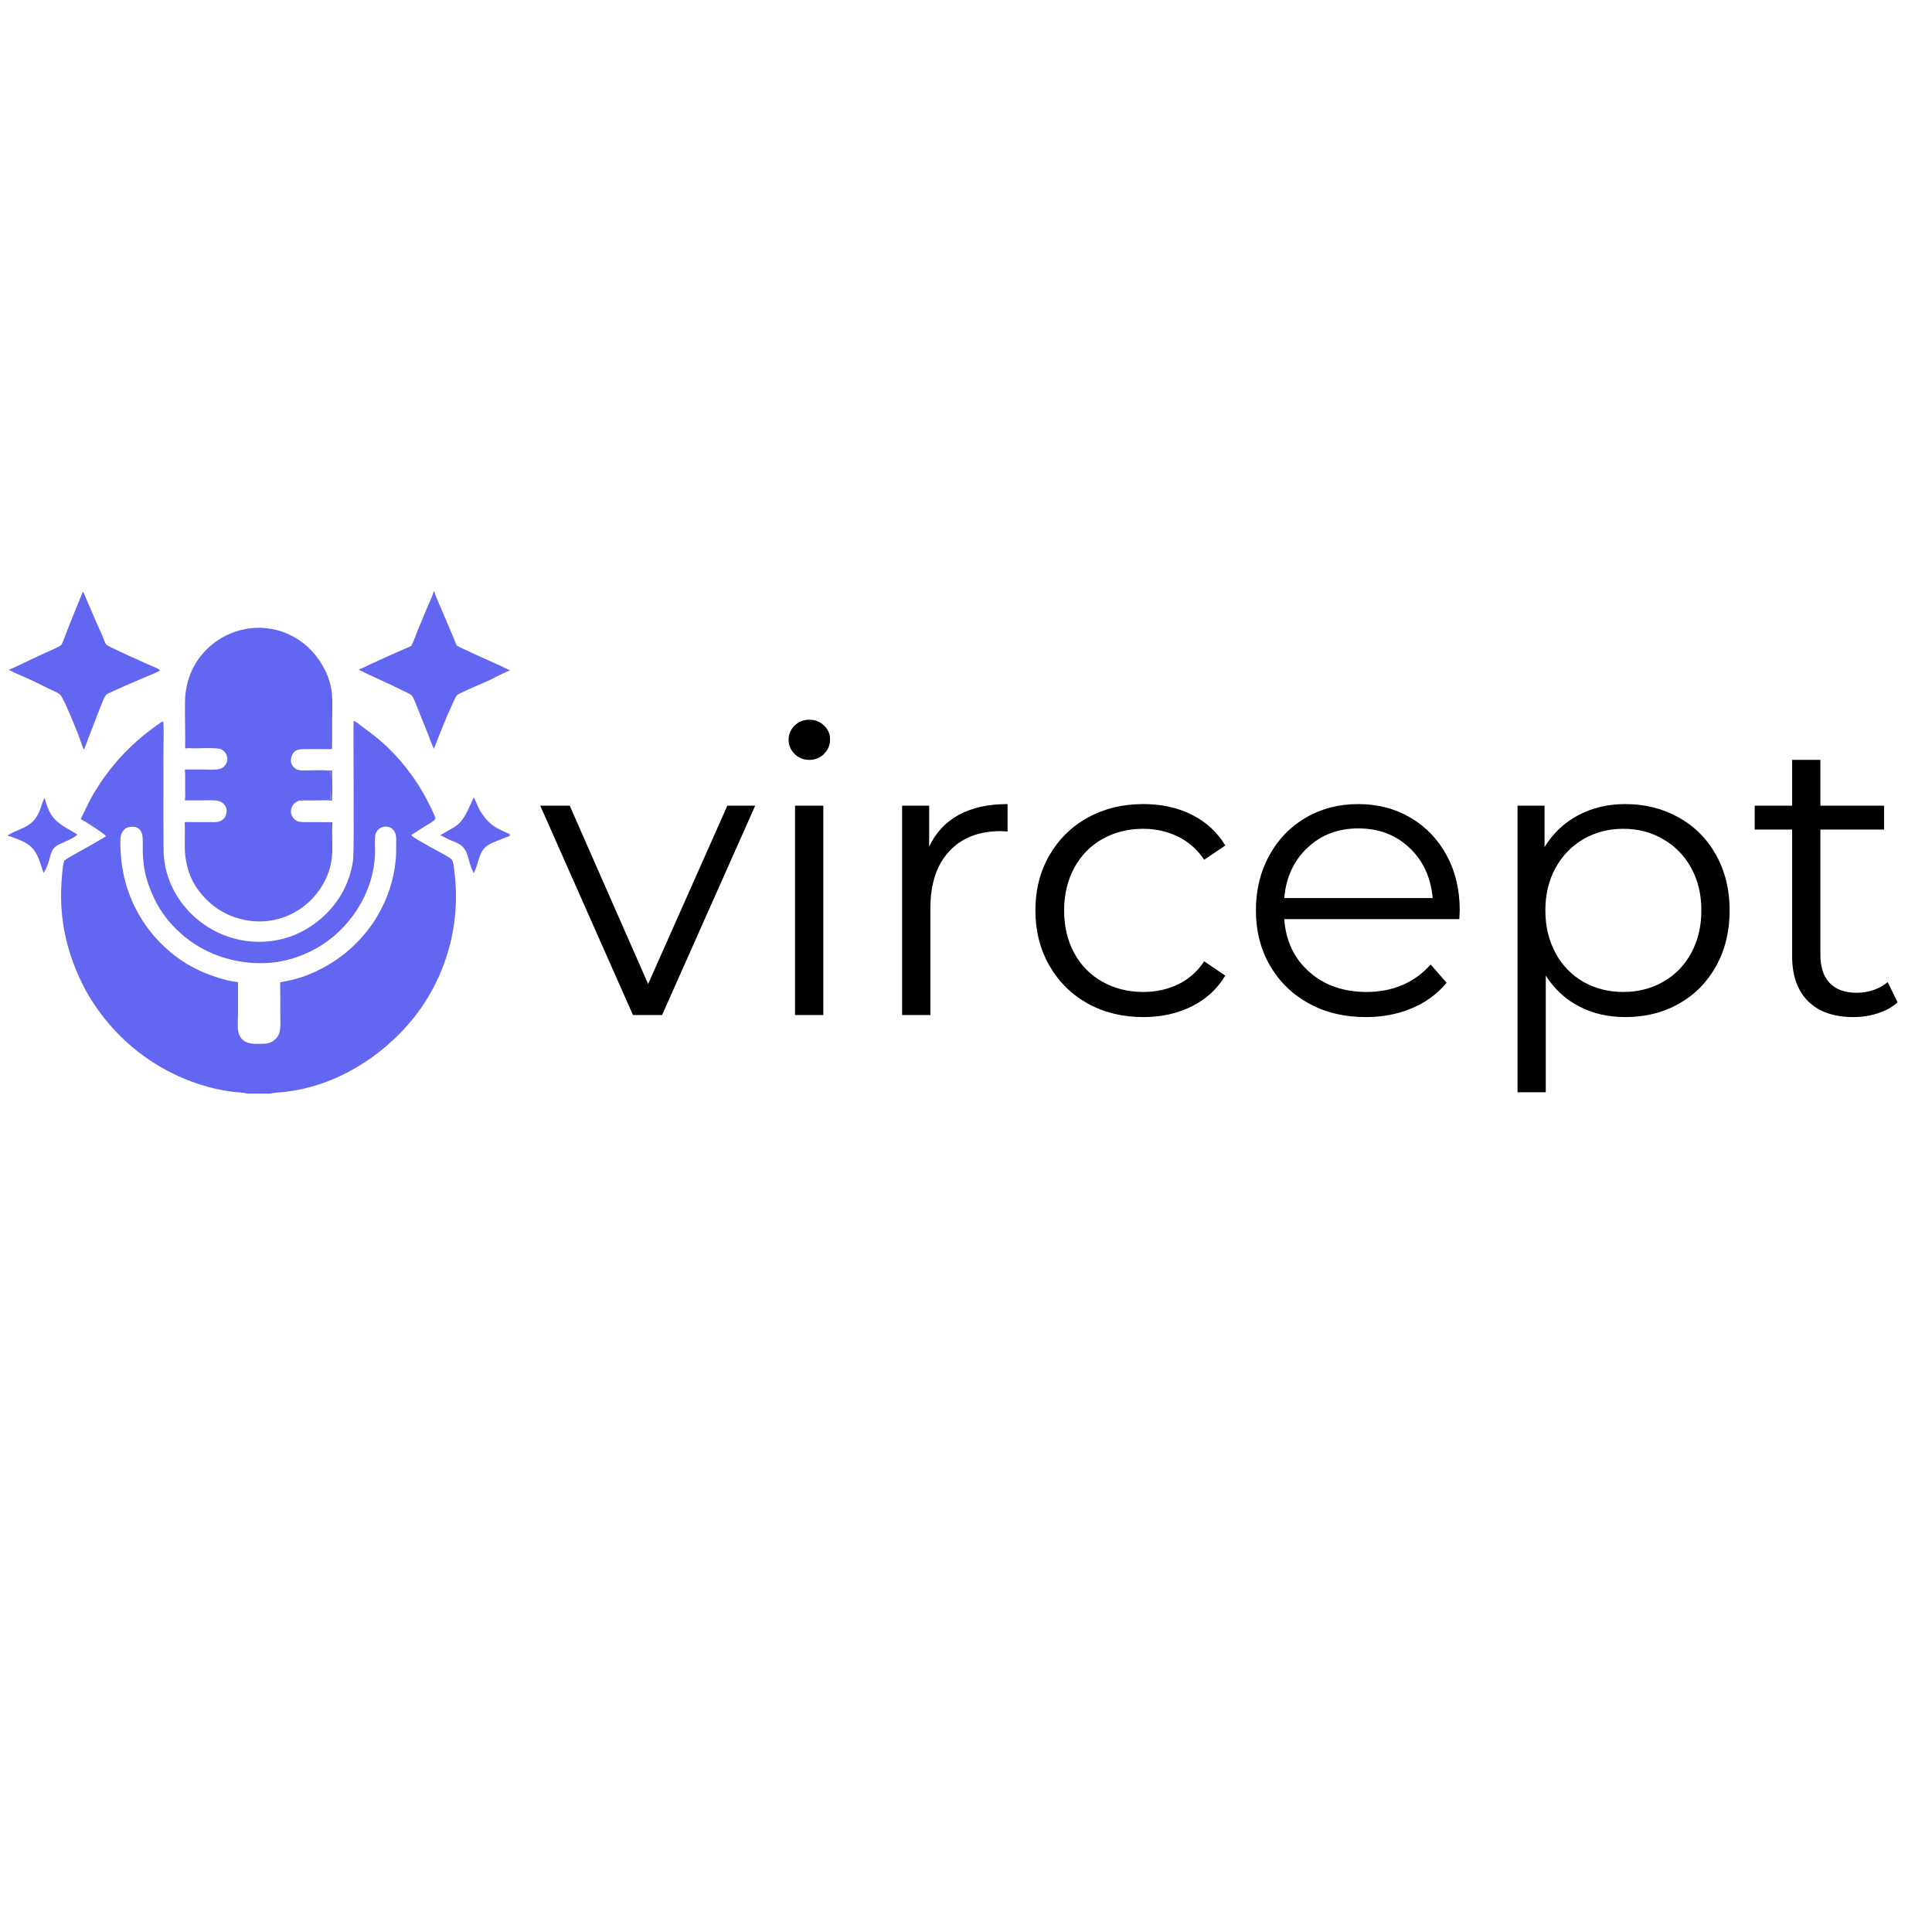 <svg xmlns="http://www.w3.org/2000/svg" xmlns:xlink="http://www.w3.org/1999/xlink" width="500" zoomAndPan="magnify" viewBox="0 0 375 375" height="500" preserveAspectRatio="xMidYMid meet" version="1.0"><defs><g/><clipPath id="bc72cd2983"><path d="M 1.5 114.82 L 32 114.82 L 32 146 L 1.5 146 Z M 1.5 114.82 " clip-rule="nonzero"/></clipPath><clipPath id="d79140cff3"><path d="M 11 139 L 89 139 L 89 212.32 L 11 212.32 Z M 11 139 " clip-rule="nonzero"/></clipPath><clipPath id="4eb30f6262"><path d="M 69 114.82 L 99 114.82 L 99 146 L 69 146 Z M 69 114.82 " clip-rule="nonzero"/></clipPath><clipPath id="93bb89c241"><path d="M 1.5 154 L 16 154 L 16 170 L 1.5 170 Z M 1.5 154 " clip-rule="nonzero"/></clipPath></defs><path fill="#6366f1" d="M 35.93 145.273 C 36 142.219 35.848 139.152 35.91 136.094 C 35.988 132.25 37.441 128.598 40.246 125.918 C 43.031 123.223 46.785 121.758 50.664 121.852 C 54.402 121.984 57.934 123.594 60.492 126.32 C 62.598 128.547 64.098 131.504 64.418 134.574 C 64.578 136.145 64.488 137.797 64.477 139.375 C 64.465 141.379 64.5 143.379 64.441 145.383 C 63.852 145.434 63.254 145.398 62.664 145.395 C 61.68 145.395 60.691 145.398 59.703 145.406 C 59.16 145.414 58.562 145.391 58.023 145.488 C 57.758 145.539 57.52 145.629 57.301 145.793 C 56.828 146.152 56.531 146.758 56.473 147.34 C 56.414 147.898 56.551 148.387 56.922 148.809 C 57.168 149.09 57.492 149.336 57.855 149.438 C 58.426 149.598 59.086 149.539 59.68 149.535 C 60.965 149.531 62.516 149.438 63.766 149.551 L 63.812 149.555 C 63.949 149.633 64.102 149.688 64.137 149.855 C 64.176 150.039 64.16 150.262 64.18 150.449 C 64.234 150.934 64.199 151.449 64.199 151.938 C 64.195 153.039 64.164 154.133 64.137 155.234 C 63.629 155.359 62.953 155.277 62.43 155.273 C 61.379 155.262 60.332 155.246 59.281 155.25 C 58.973 155.25 58.594 155.199 58.301 155.262 C 58.184 155.289 58.148 155.344 58.066 155.426 C 57.734 155.492 57.445 155.652 57.191 155.879 C 56.762 156.258 56.484 156.879 56.469 157.457 C 56.453 158.016 56.703 158.547 57.094 158.941 C 57.348 159.199 57.68 159.398 58.035 159.477 C 58.793 159.637 59.676 159.562 60.449 159.566 L 64.523 159.586 C 64.395 161.406 64.539 163.266 64.504 165.09 C 64.438 168.477 63.191 171.508 60.965 174.043 C 58.504 176.848 55.031 178.566 51.309 178.824 C 47.539 179.066 43.625 177.789 40.789 175.273 C 37.605 172.449 36.035 169.086 35.879 164.84 C 35.816 163.09 35.941 161.332 35.848 159.578 C 36.449 159.523 37.07 159.562 37.676 159.566 L 40.629 159.57 C 41.188 159.57 41.801 159.621 42.348 159.5 C 42.754 159.414 43.125 159.211 43.422 158.918 C 43.828 158.516 43.996 157.926 43.988 157.363 C 43.98 156.84 43.781 156.371 43.398 156.008 C 43.086 155.715 42.695 155.527 42.277 155.441 C 41.445 155.266 40.5 155.352 39.652 155.352 C 38.395 155.344 37.141 155.348 35.883 155.355 C 36.004 154.586 35.93 153.73 35.93 152.945 C 35.93 151.758 35.973 150.547 35.891 149.359 L 39.949 149.363 C 40.66 149.367 41.418 149.418 42.125 149.344 C 42.773 149.273 43.305 149.051 43.715 148.516 C 44.039 148.094 44.195 147.617 44.125 147.082 C 44.047 146.512 43.719 145.953 43.246 145.621 C 42.969 145.426 42.676 145.34 42.34 145.297 C 41.055 145.125 39.207 145.246 37.863 145.25 C 37.242 145.25 36.535 145.156 35.93 145.273 Z M 35.93 145.273 " fill-opacity="1" fill-rule="nonzero"/><g clip-path="url(#bc72cd2983)"><path fill="#6366f1" d="M 16.082 114.852 C 16.156 114.902 16.184 114.938 16.227 115.02 C 16.375 115.305 16.484 115.633 16.609 115.93 L 17.383 117.73 C 18.176 119.605 18.992 121.473 19.836 123.324 C 20.055 123.816 20.336 124.805 20.688 125.168 C 21.02 125.512 27.734 128.516 28.754 128.969 C 29.422 129.266 30.535 129.621 31.055 130.102 C 31.016 130.211 30.922 130.242 30.82 130.293 C 29.77 130.824 28.645 131.234 27.562 131.695 C 25.453 132.598 23.336 133.516 21.254 134.484 C 21.016 134.598 20.691 134.734 20.535 134.953 C 20.176 135.453 19.941 136.141 19.707 136.711 C 19.117 138.125 18.578 139.555 18.039 140.984 C 17.516 142.375 16.949 143.75 16.445 145.148 C 16.41 145.25 16.379 145.324 16.316 145.414 C 16.227 145.406 16.254 145.426 16.207 145.355 C 16.094 145.188 15.34 142.977 15.188 142.582 C 14.582 141.016 13.941 139.469 13.262 137.934 C 12.844 136.996 12.422 136.023 11.906 135.137 C 11.777 134.91 11.633 134.777 11.414 134.633 C 10.84 134.258 10.125 133.996 9.504 133.688 C 8.176 133.027 6.859 132.359 5.504 131.75 C 4.266 131.195 2.941 130.684 1.762 130.02 L 1.711 129.992 C 1.809 129.965 1.902 129.93 1.996 129.895 C 2.703 129.605 3.395 129.254 4.086 128.93 L 8.418 126.887 C 9 126.617 11.48 125.555 11.828 125.246 C 11.941 125.145 12.02 124.953 12.082 124.812 C 12.434 124.035 12.703 123.211 13.027 122.418 C 14.043 119.895 15.031 117.355 16.082 114.852 Z M 16.082 114.852 " fill-opacity="1" fill-rule="nonzero"/></g><path fill="#6366f1" d="M 63.812 149.555 C 64.027 149.555 64.246 149.543 64.461 149.551 C 64.5 151.492 64.562 153.465 64.441 155.398 C 63.383 155.32 62.297 155.371 61.23 155.371 C 60.184 155.375 59.109 155.32 58.066 155.426 C 58.148 155.344 58.184 155.289 58.301 155.262 C 58.594 155.199 58.973 155.25 59.281 155.25 C 60.332 155.246 61.379 155.262 62.43 155.273 C 62.953 155.277 63.629 155.359 64.137 155.234 C 64.164 154.133 64.195 153.039 64.199 151.938 C 64.199 151.449 64.234 150.934 64.18 150.449 C 64.16 150.262 64.176 150.039 64.137 149.855 C 64.102 149.688 63.949 149.633 63.812 149.555 Z M 63.812 149.555 " fill-opacity="0.976" fill-rule="nonzero"/><g clip-path="url(#d79140cff3)"><path fill="#6366f1" d="M 15.672 159.004 C 16.34 157.629 16.953 156.23 17.695 154.895 C 20.527 149.793 24.391 145.34 29.039 141.816 C 29.438 141.52 31.25 140.133 31.555 140.047 C 31.613 140.031 31.617 140.035 31.668 140.039 C 31.84 140.34 31.734 144.41 31.73 144.938 L 31.719 158.031 L 31.734 163.074 C 31.742 164.492 31.707 165.895 31.922 167.301 C 32.996 174.391 38.406 180.18 45.254 182.113 C 49.832 183.402 54.906 182.898 59.066 180.559 C 63.457 178.09 66.68 174.219 68.039 169.34 C 68.297 168.402 68.5 167.441 68.574 166.473 C 68.773 163.762 68.527 140.113 68.648 139.918 C 69.008 139.969 69.848 140.707 70.164 140.938 C 71.355 141.809 72.547 142.684 73.668 143.641 C 75.672 145.348 77.582 147.375 79.172 149.473 C 81.074 151.961 82.691 154.656 83.984 157.512 C 84.176 157.938 84.512 158.5 84.484 158.977 C 84.406 159.133 84.27 159.234 84.133 159.336 C 83.617 159.719 83.043 160.039 82.496 160.375 C 81.582 160.934 80.68 161.52 79.793 162.121 C 80.18 162.43 80.586 162.711 81.012 162.961 C 82.316 163.746 83.664 164.473 85 165.211 C 85.746 165.621 86.543 166.023 87.25 166.5 C 87.43 166.621 87.641 166.773 87.758 166.961 C 88.082 167.473 88.148 168.77 88.223 169.41 C 89.441 179.398 86.645 189.461 80.445 197.387 C 74.316 205.105 65.16 210.836 55.266 211.938 C 54.668 212.004 52.973 212.086 52.531 212.273 L 48 212.273 C 47.988 212.27 47.973 212.266 47.957 212.258 C 47.203 212.016 45.945 212.016 45.121 211.91 C 43.512 211.699 41.887 211.387 40.324 210.953 C 31.703 208.57 24.172 203.281 19.008 195.977 C 18.125 194.727 17.281 193.453 16.566 192.098 C 13.102 185.551 11.441 178.715 11.938 171.301 C 12.027 169.938 12.098 168.371 12.461 167.059 C 13.258 166.469 14.148 165.992 15.016 165.508 C 16.441 164.703 17.895 163.93 19.293 163.07 C 19.547 162.914 20.355 162.492 20.5 162.363 C 20.527 162.34 20.531 162.297 20.547 162.266 C 20.359 161.918 17.406 160.004 16.898 159.695 C 16.5 159.449 16.078 159.242 15.672 159.004 Z M 46.203 190.633 L 46.199 196.688 C 46.195 197.754 46.062 199.199 46.254 200.223 C 46.355 200.777 46.594 201.305 46.992 201.711 C 47.953 202.699 49.355 202.613 50.621 202.605 C 51.77 202.602 52.688 202.492 53.527 201.633 C 53.887 201.262 54.16 200.812 54.277 200.305 C 54.523 199.227 54.402 197.754 54.402 196.629 C 54.414 194.641 54.406 192.656 54.375 190.668 C 55.695 190.41 57.02 190.152 58.309 189.742 C 64.102 187.844 69.094 184.066 72.496 179.004 C 73.203 177.949 73.805 176.844 74.359 175.699 C 75.758 172.848 76.621 169.586 76.848 166.418 C 76.902 165.668 76.891 164.906 76.891 164.152 C 76.895 163.398 76.988 162.48 76.734 161.762 C 76.555 161.258 76.203 160.82 75.707 160.605 C 75.227 160.395 74.562 160.387 74.074 160.578 C 73.566 160.781 73.129 161.238 72.934 161.746 C 72.629 162.555 72.793 164.52 72.785 165.441 C 72.777 166.094 72.734 166.762 72.656 167.41 C 71.805 174.758 66.801 181.547 60.156 184.719 C 58.684 185.422 57.035 186.043 55.441 186.41 C 51.195 187.398 46.516 186.996 42.426 185.539 C 37.102 183.645 32.391 179.555 29.957 174.43 C 28.453 171.258 27.809 168.805 27.711 165.297 C 27.684 164.344 27.801 162.738 27.57 161.879 C 27.41 161.297 27.039 160.809 26.465 160.59 C 26.168 160.477 25.863 160.457 25.551 160.473 C 24.918 160.504 24.445 160.641 24 161.133 C 23.762 161.402 23.59 161.723 23.5 162.074 C 23.246 163.062 23.406 165.219 23.488 166.293 C 24.055 173.43 27.449 180.047 32.918 184.668 C 35.695 187.059 38.812 188.672 42.297 189.762 C 43.555 190.152 44.883 190.504 46.203 190.633 Z M 46.203 190.633 " fill-opacity="1" fill-rule="nonzero"/></g><g clip-path="url(#4eb30f6262)"><path fill="#6366f1" d="M 84.152 114.82 L 84.305 114.82 C 84.477 115.535 84.82 116.23 85.102 116.91 L 86.852 120.992 C 87.242 121.898 87.625 122.812 88 123.727 C 88.211 124.242 88.398 124.781 88.648 125.277 C 89.422 125.777 90.309 126.105 91.137 126.504 C 93.727 127.746 96.395 128.816 98.953 130.117 L 98.953 130.184 C 98.938 130.188 98.922 130.188 98.906 130.191 C 98.168 130.352 95.898 131.602 95.07 131.988 C 93.152 132.879 91.152 133.645 89.266 134.602 C 89.035 134.719 88.727 134.844 88.59 135.07 C 88.578 135.094 88.566 135.117 88.555 135.137 C 88.207 135.727 87.949 136.375 87.664 136.996 C 87.09 138.234 86.547 139.492 86.039 140.762 C 85.629 141.754 85.23 142.746 84.844 143.746 C 84.637 144.289 84.395 144.824 84.23 145.379 C 83.801 144.469 83.469 143.492 83.098 142.551 C 82.422 140.844 81.738 139.137 81.047 137.438 C 80.754 136.727 80.371 135.543 79.891 134.965 C 79.559 134.566 72.391 131.324 71.23 130.777 C 70.684 130.523 70.16 130.223 69.613 129.98 C 70.398 129.699 71.145 129.27 71.902 128.918 L 75.898 127.109 C 76.73 126.73 77.566 126.363 78.406 126.004 C 78.879 125.801 79.379 125.617 79.828 125.367 C 80.379 124.352 80.781 123.047 81.234 121.965 L 83.172 117.324 C 83.48 116.594 84.02 115.574 84.152 114.82 Z M 84.152 114.82 " fill-opacity="1" fill-rule="nonzero"/></g><path fill="#6366f1" d="M 85.441 162.133 C 88.414 160.297 89.285 160.465 90.922 157.023 C 91.059 156.742 91.828 154.984 91.93 154.863 C 92.035 154.859 92.066 154.965 92.109 155.051 C 92.625 156.09 92.805 156.84 93.508 157.871 C 95.199 160.344 96.395 160.75 98.953 161.922 L 98.953 162.273 C 98.859 162.293 98.887 162.285 98.805 162.312 C 98.047 162.566 97.316 162.887 96.574 163.176 C 94.547 163.969 93.691 164.441 92.98 166.605 C 92.637 167.641 92.461 168.512 91.953 169.512 C 91.656 168.93 91.418 168.34 91.234 167.715 C 91 166.918 90.828 166.07 90.473 165.32 C 89.723 163.746 88.492 163.566 87.051 162.906 C 86.508 162.66 86.004 162.328 85.441 162.133 Z M 85.441 162.133 " fill-opacity="1" fill-rule="nonzero"/><g clip-path="url(#93bb89c241)"><path fill="#6366f1" d="M 8.676 154.844 C 8.785 155.441 8.98 156.02 9.191 156.586 C 9.832 158.301 10.613 159.191 12.105 160.227 C 13.035 160.875 14.094 161.348 15.02 162 C 15.004 162.012 14.988 162.027 14.973 162.043 C 14.195 162.727 13.027 163.191 12.09 163.617 C 11.648 163.816 11.18 164.004 10.797 164.301 C 9.934 164.969 9.801 166.121 9.5 167.094 C 9.242 167.918 8.961 168.738 8.457 169.449 C 7.562 166.895 7.223 164.664 4.566 163.383 C 3.777 163.004 2.938 162.676 2.113 162.387 C 1.91 162.316 1.695 162.285 1.5 162.215 L 1.5 162.133 L 1.574 162.09 C 3.988 160.656 6.121 160.684 7.512 157.777 C 7.965 156.832 8.16 155.758 8.676 154.844 Z M 8.676 154.844 " fill-opacity="1" fill-rule="nonzero"/></g><g fill="#000000" fill-opacity="1"><g transform="translate(104.785, 197.024)"><g><path d="M 41.797 -40.641 L 23.719 0 L 18.078 0 L 0.078 -40.641 L 5.797 -40.641 L 21.016 -6.031 L 36.391 -40.641 Z M 41.797 -40.641 "/></g></g></g><g fill="#000000" fill-opacity="1"><g transform="translate(146.661, 197.024)"><g><path d="M 7.656 -40.641 L 13.141 -40.641 L 13.141 0 L 7.656 0 Z M 10.422 -49.531 C 9.297 -49.531 8.344 -49.914 7.562 -50.688 C 6.789 -51.457 6.406 -52.383 6.406 -53.469 C 6.406 -54.5 6.789 -55.398 7.562 -56.172 C 8.344 -56.941 9.297 -57.328 10.422 -57.328 C 11.555 -57.328 12.508 -56.953 13.281 -56.203 C 14.062 -55.461 14.453 -54.578 14.453 -53.547 C 14.453 -52.41 14.062 -51.457 13.281 -50.688 C 12.508 -49.914 11.555 -49.531 10.422 -49.531 Z M 10.422 -49.531 "/></g></g></g><g fill="#000000" fill-opacity="1"><g transform="translate(167.444, 197.024)"><g><path d="M 12.906 -32.688 C 14.188 -35.414 16.102 -37.473 18.656 -38.859 C 21.207 -40.254 24.363 -40.953 28.125 -40.953 L 28.125 -35.625 L 26.812 -35.703 C 22.531 -35.703 19.18 -34.383 16.766 -31.75 C 14.348 -29.125 13.141 -25.441 13.141 -20.703 L 13.141 0 L 7.656 0 L 7.656 -40.641 L 12.906 -40.641 Z M 12.906 -32.688 "/></g></g></g><g fill="#000000" fill-opacity="1"><g transform="translate(197.422, 197.024)"><g><path d="M 24.5 0.391 C 20.477 0.391 16.883 -0.484 13.719 -2.234 C 10.551 -3.992 8.062 -6.457 6.25 -9.625 C 4.445 -12.789 3.547 -16.359 3.547 -20.328 C 3.547 -24.285 4.445 -27.836 6.25 -30.984 C 8.062 -34.129 10.551 -36.578 13.719 -38.328 C 16.883 -40.078 20.477 -40.953 24.5 -40.953 C 28 -40.953 31.125 -40.27 33.875 -38.906 C 36.633 -37.539 38.812 -35.547 40.406 -32.922 L 36.312 -30.141 C 34.977 -32.141 33.281 -33.641 31.219 -34.641 C 29.156 -35.648 26.914 -36.156 24.5 -36.156 C 21.562 -36.156 18.922 -35.5 16.578 -34.188 C 14.234 -32.875 12.406 -31.004 11.094 -28.578 C 9.781 -26.16 9.125 -23.41 9.125 -20.328 C 9.125 -17.18 9.781 -14.41 11.094 -12.016 C 12.406 -9.617 14.234 -7.766 16.578 -6.453 C 18.922 -5.141 21.562 -4.484 24.5 -4.484 C 26.914 -4.484 29.156 -4.973 31.219 -5.953 C 33.281 -6.93 34.977 -8.426 36.312 -10.438 L 40.406 -7.656 C 38.812 -5.02 36.625 -3.02 33.844 -1.656 C 31.062 -0.289 27.945 0.391 24.5 0.391 Z M 24.5 0.391 "/></g></g></g><g fill="#000000" fill-opacity="1"><g transform="translate(240.224, 197.024)"><g><path d="M 43.031 -18.625 L 9.047 -18.625 C 9.348 -14.395 10.969 -10.977 13.906 -8.375 C 16.844 -5.781 20.551 -4.484 25.031 -4.484 C 27.551 -4.484 29.867 -4.93 31.984 -5.828 C 34.098 -6.734 35.926 -8.062 37.469 -9.812 L 40.562 -6.266 C 38.758 -4.098 36.504 -2.445 33.797 -1.312 C 31.098 -0.176 28.125 0.391 24.875 0.391 C 20.707 0.391 17.016 -0.492 13.797 -2.266 C 10.578 -4.047 8.062 -6.508 6.25 -9.656 C 4.445 -12.801 3.547 -16.359 3.547 -20.328 C 3.547 -24.285 4.41 -27.836 6.141 -30.984 C 7.867 -34.129 10.238 -36.578 13.25 -38.328 C 16.258 -40.078 19.645 -40.953 23.406 -40.953 C 27.164 -40.953 30.539 -40.078 33.531 -38.328 C 36.52 -36.578 38.863 -34.141 40.562 -31.016 C 42.258 -27.898 43.109 -24.336 43.109 -20.328 Z M 23.406 -36.234 C 19.5 -36.234 16.219 -34.984 13.562 -32.484 C 10.906 -29.992 9.398 -26.738 9.047 -22.719 L 37.859 -22.719 C 37.492 -26.738 35.984 -29.992 33.328 -32.484 C 30.68 -34.984 27.375 -36.234 23.406 -36.234 Z M 23.406 -36.234 "/></g></g></g><g fill="#000000" fill-opacity="1"><g transform="translate(286.891, 197.024)"><g><path d="M 28.594 -40.953 C 32.406 -40.953 35.852 -40.086 38.938 -38.359 C 42.031 -36.641 44.453 -34.207 46.203 -31.062 C 47.953 -27.914 48.828 -24.336 48.828 -20.328 C 48.828 -16.254 47.953 -12.645 46.203 -9.5 C 44.453 -6.363 42.047 -3.93 38.984 -2.203 C 35.922 -0.473 32.457 0.391 28.594 0.391 C 25.289 0.391 22.312 -0.289 19.656 -1.656 C 17.008 -3.02 14.836 -5.02 13.141 -7.656 L 13.141 14.984 L 7.656 14.984 L 7.656 -40.641 L 12.906 -40.641 L 12.906 -32.609 C 14.551 -35.285 16.723 -37.344 19.422 -38.781 C 22.129 -40.227 25.188 -40.953 28.594 -40.953 Z M 28.203 -4.484 C 31.035 -4.484 33.609 -5.141 35.922 -6.453 C 38.242 -7.766 40.062 -9.629 41.375 -12.047 C 42.688 -14.473 43.344 -17.234 43.344 -20.328 C 43.344 -23.41 42.688 -26.148 41.375 -28.547 C 40.062 -30.941 38.242 -32.805 35.922 -34.141 C 33.609 -35.484 31.035 -36.156 28.203 -36.156 C 25.316 -36.156 22.727 -35.484 20.438 -34.141 C 18.145 -32.805 16.344 -30.941 15.031 -28.547 C 13.719 -26.148 13.062 -23.41 13.062 -20.328 C 13.062 -17.234 13.719 -14.473 15.031 -12.047 C 16.344 -9.629 18.145 -7.766 20.438 -6.453 C 22.727 -5.141 25.316 -4.484 28.203 -4.484 Z M 28.203 -4.484 "/></g></g></g><g fill="#000000" fill-opacity="1"><g transform="translate(339.274, 197.024)"><g><path d="M 29.047 -2.469 C 28.016 -1.539 26.738 -0.832 25.219 -0.344 C 23.707 0.145 22.125 0.391 20.469 0.391 C 16.656 0.391 13.719 -0.641 11.656 -2.703 C 9.602 -4.766 8.578 -7.676 8.578 -11.438 L 8.578 -36 L 1.312 -36 L 1.312 -40.641 L 8.578 -40.641 L 8.578 -49.531 L 14.062 -49.531 L 14.062 -40.641 L 26.422 -40.641 L 26.422 -36 L 14.062 -36 L 14.062 -11.75 C 14.062 -9.32 14.664 -7.477 15.875 -6.219 C 17.082 -4.957 18.82 -4.328 21.094 -4.328 C 22.227 -4.328 23.32 -4.504 24.375 -4.859 C 25.438 -5.223 26.352 -5.738 27.125 -6.406 Z M 29.047 -2.469 "/></g></g></g></svg>